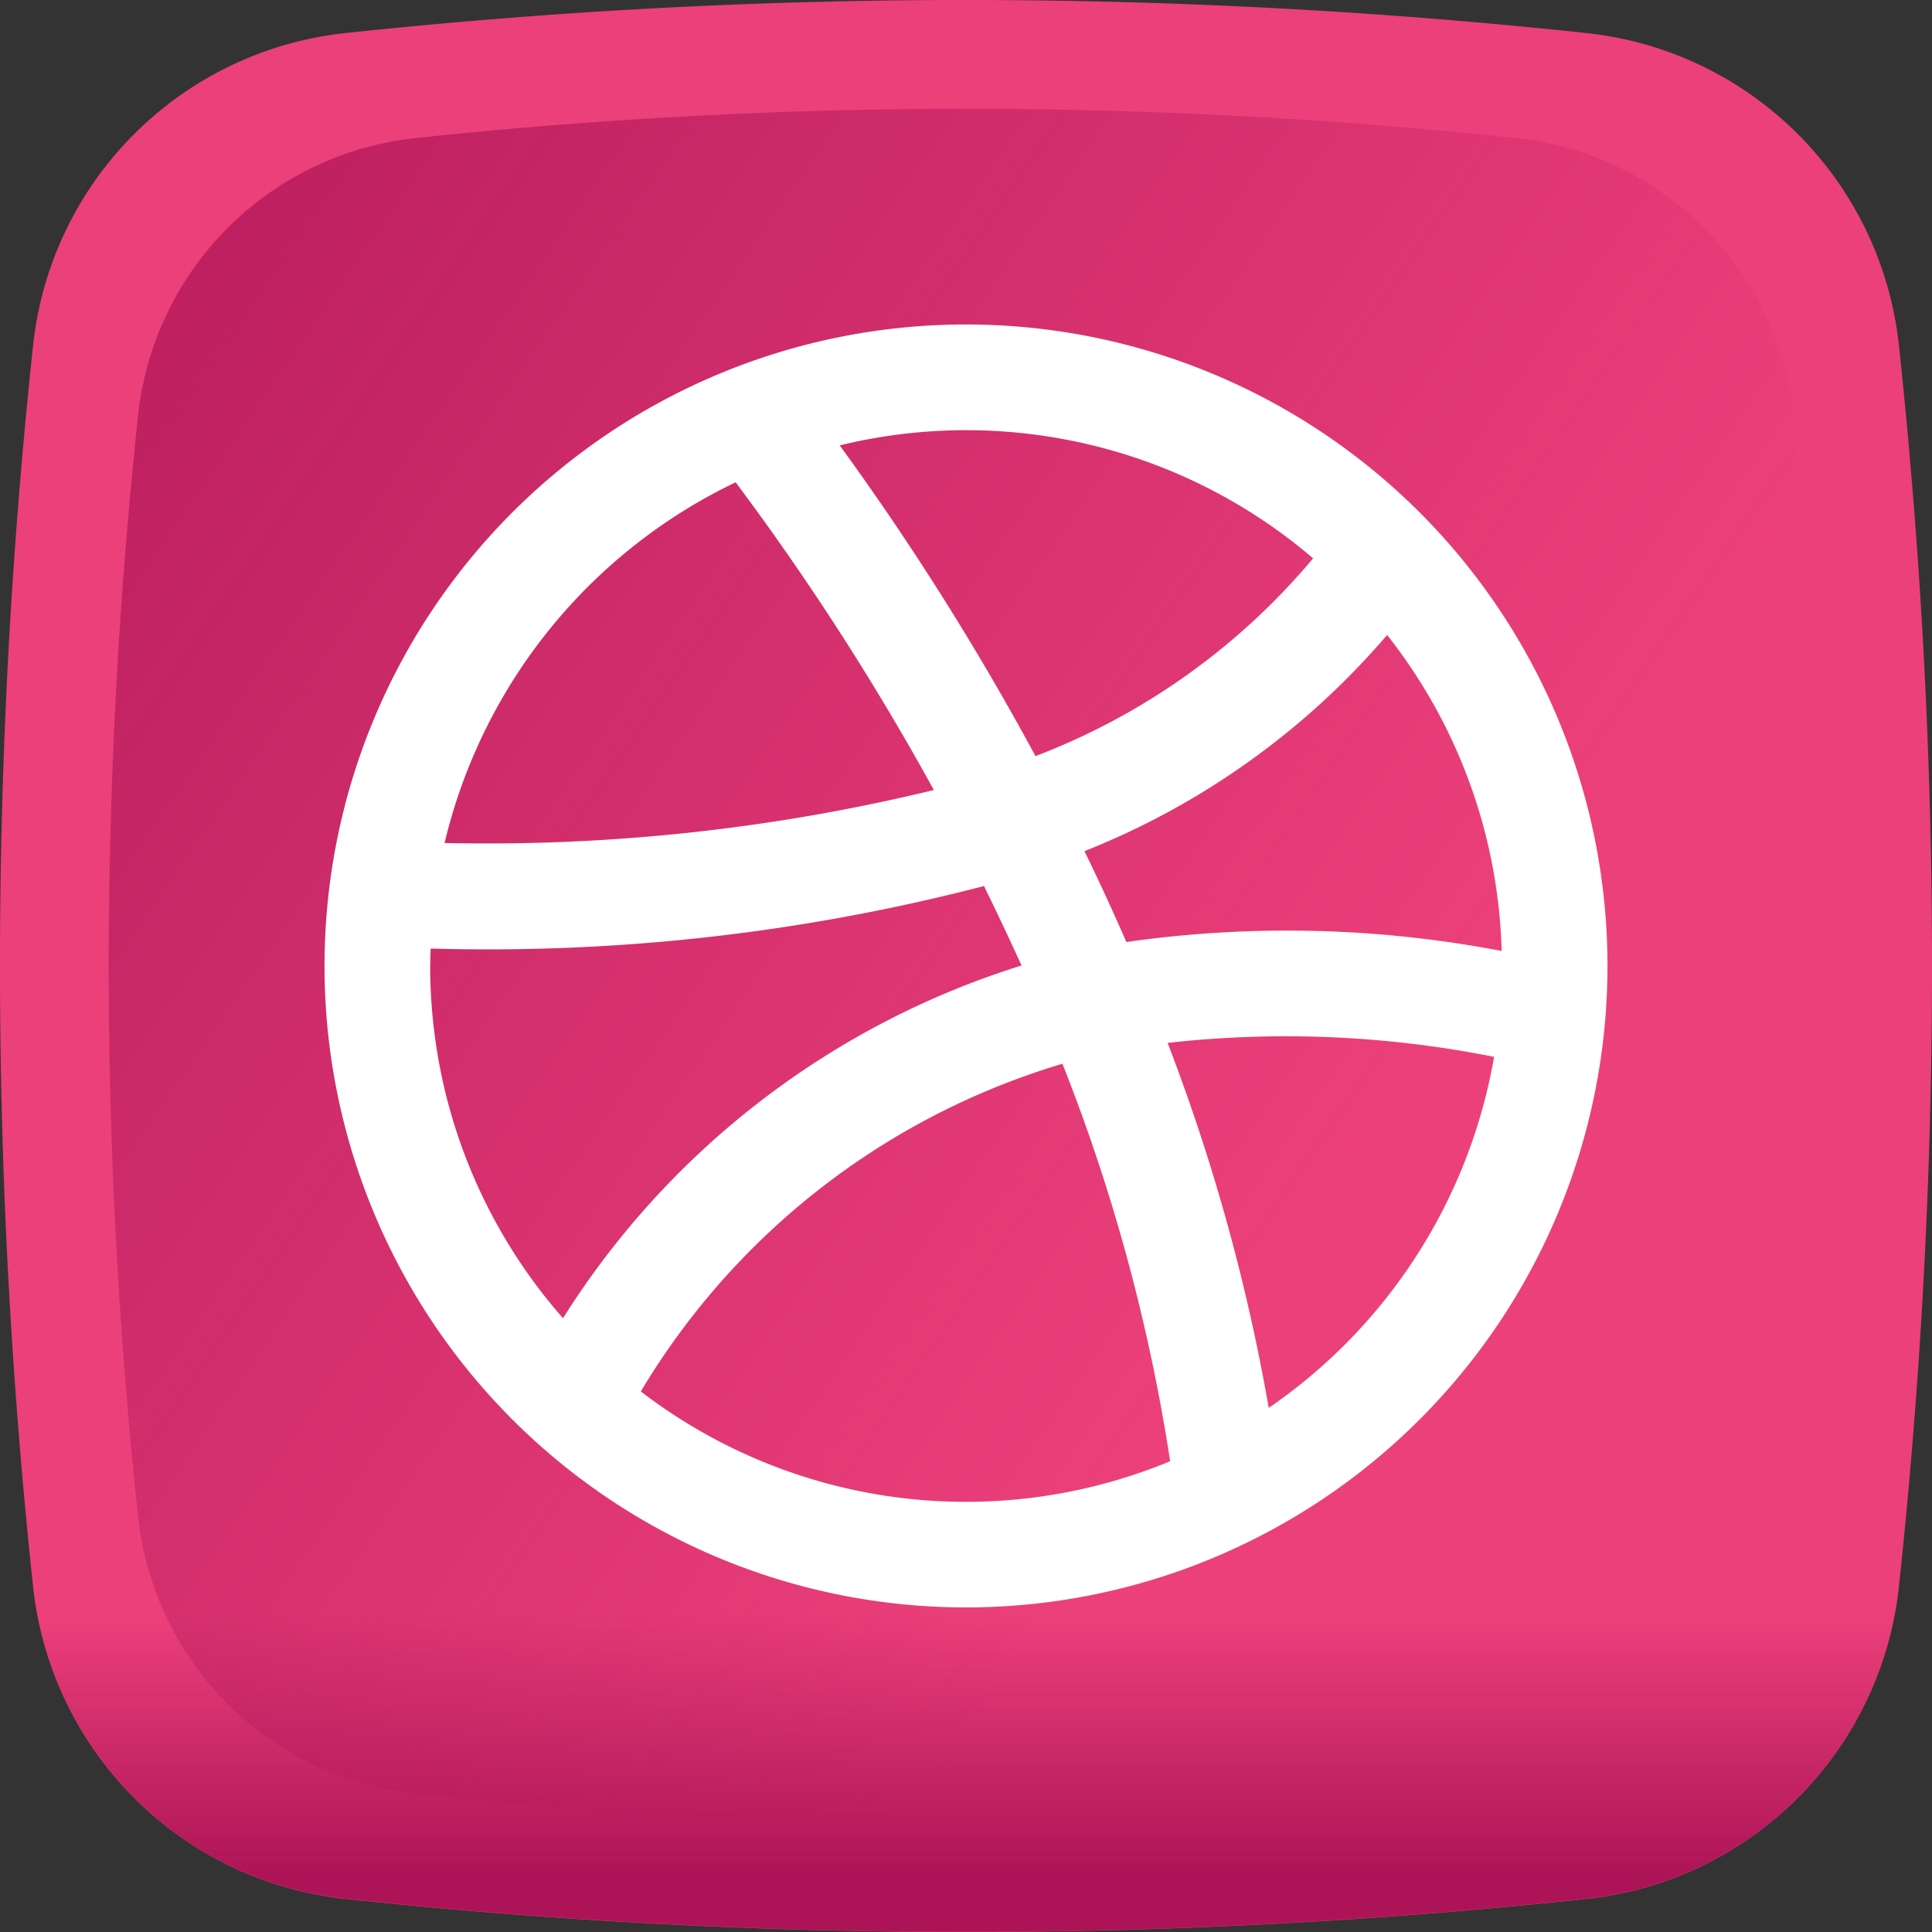 <svg xmlns="http://www.w3.org/2000/svg" xmlns:xlink="http://www.w3.org/1999/xlink" width="36" height="36" viewBox="0 0 36 36">
    <rect x="0" y="0" width="36" height="36" fill="#333333" stroke="none"/>
    <defs>
        <linearGradient id="dy9b4d7epa" x1=".714" x2="-.271" y1=".647" y2="-.03" gradientUnits="objectBoundingBox">
            <stop offset="0" stop-color="#ad1457" stop-opacity="0"/>
            <stop offset="1" stop-color="#ad1457"/>
        </linearGradient>
        <linearGradient id="m6nc8p4zdb" x1=".5" x2=".5" y1=".177" y2=".855" xlink:href="#dy9b4d7epa"/>
    </defs>
    <path fill="#ec407a" d="M29.561 35.384a108.736 108.736 0 0 1-23.122 0 6.555 6.555 0 0 1-5.823-5.823 108.733 108.733 0 0 1 0-23.122A6.555 6.555 0 0 1 6.439.616a108.733 108.733 0 0 1 23.122 0 6.555 6.555 0 0 1 5.823 5.823 108.733 108.733 0 0 1 0 23.122 6.555 6.555 0 0 1-5.823 5.823zm0 0"/>
    <path fill="url(#dy9b4d7epa)" d="M60.232 34.548a5.817 5.817 0 0 0-5.167-5.167 96.524 96.524 0 0 0-20.518 0 5.817 5.817 0 0 0-5.167 5.167 96.522 96.522 0 0 0 0 20.517 5.817 5.817 0 0 0 5.167 5.167 96.486 96.486 0 0 0 20.517 0 5.816 5.816 0 0 0 5.167-5.167 96.486 96.486 0 0 0 .001-20.517zm0 0" transform="translate(-26.807 -26.807)"/>
    <path fill="url(#m6nc8p4zdb)" d="M7.672 409.8q.037.373.077.747a6.555 6.555 0 0 0 5.823 5.823 108.733 108.733 0 0 0 23.122 0 6.555 6.555 0 0 0 5.823-5.823q.04-.373.077-.747zm0 0" transform="translate(-7.132 -380.99)"/>
    <g>
        <path fill="#fff" d="M11.953 0a11.953 11.953 0 1 0 11.953 11.954A11.953 11.953 0 0 0 11.953 0zM19.8 5.786a9.937 9.937 0 0 1 2.134 5.888 21.208 21.208 0 0 0-6.993-.167q-.38-.872-.781-1.693a14.426 14.426 0 0 0 5.64-4.028zm-1.379-1.428a12.618 12.618 0 0 1-5.173 3.685A51.2 51.2 0 0 0 9.6 2.253a9.945 9.945 0 0 1 8.821 2.105zM7.661 2.941a48.974 48.974 0 0 1 3.693 5.734 35.308 35.308 0 0 1-9.117.987 10.021 10.021 0 0 1 5.424-6.721zm-5.692 9.012l.008-.323h.054a36.735 36.735 0 0 0 10.257-1.166q.354.721.7 1.481a15.566 15.566 0 0 0-8.544 6.572 9.937 9.937 0 0 1-2.475-6.564zm3.925 7.928a13.715 13.715 0 0 1 7.856-6.105 34.107 34.107 0 0 1 2.007 7.406 9.949 9.949 0 0 1-9.863-1.3zm11.7.306a36.389 36.389 0 0 0-1.884-6.8 19.791 19.791 0 0 1 6.083.26 10.005 10.005 0 0 1-4.199 6.541z" transform="translate(6.047 6.047) translate(0 -0.001)"/>
    </g>
</svg>
